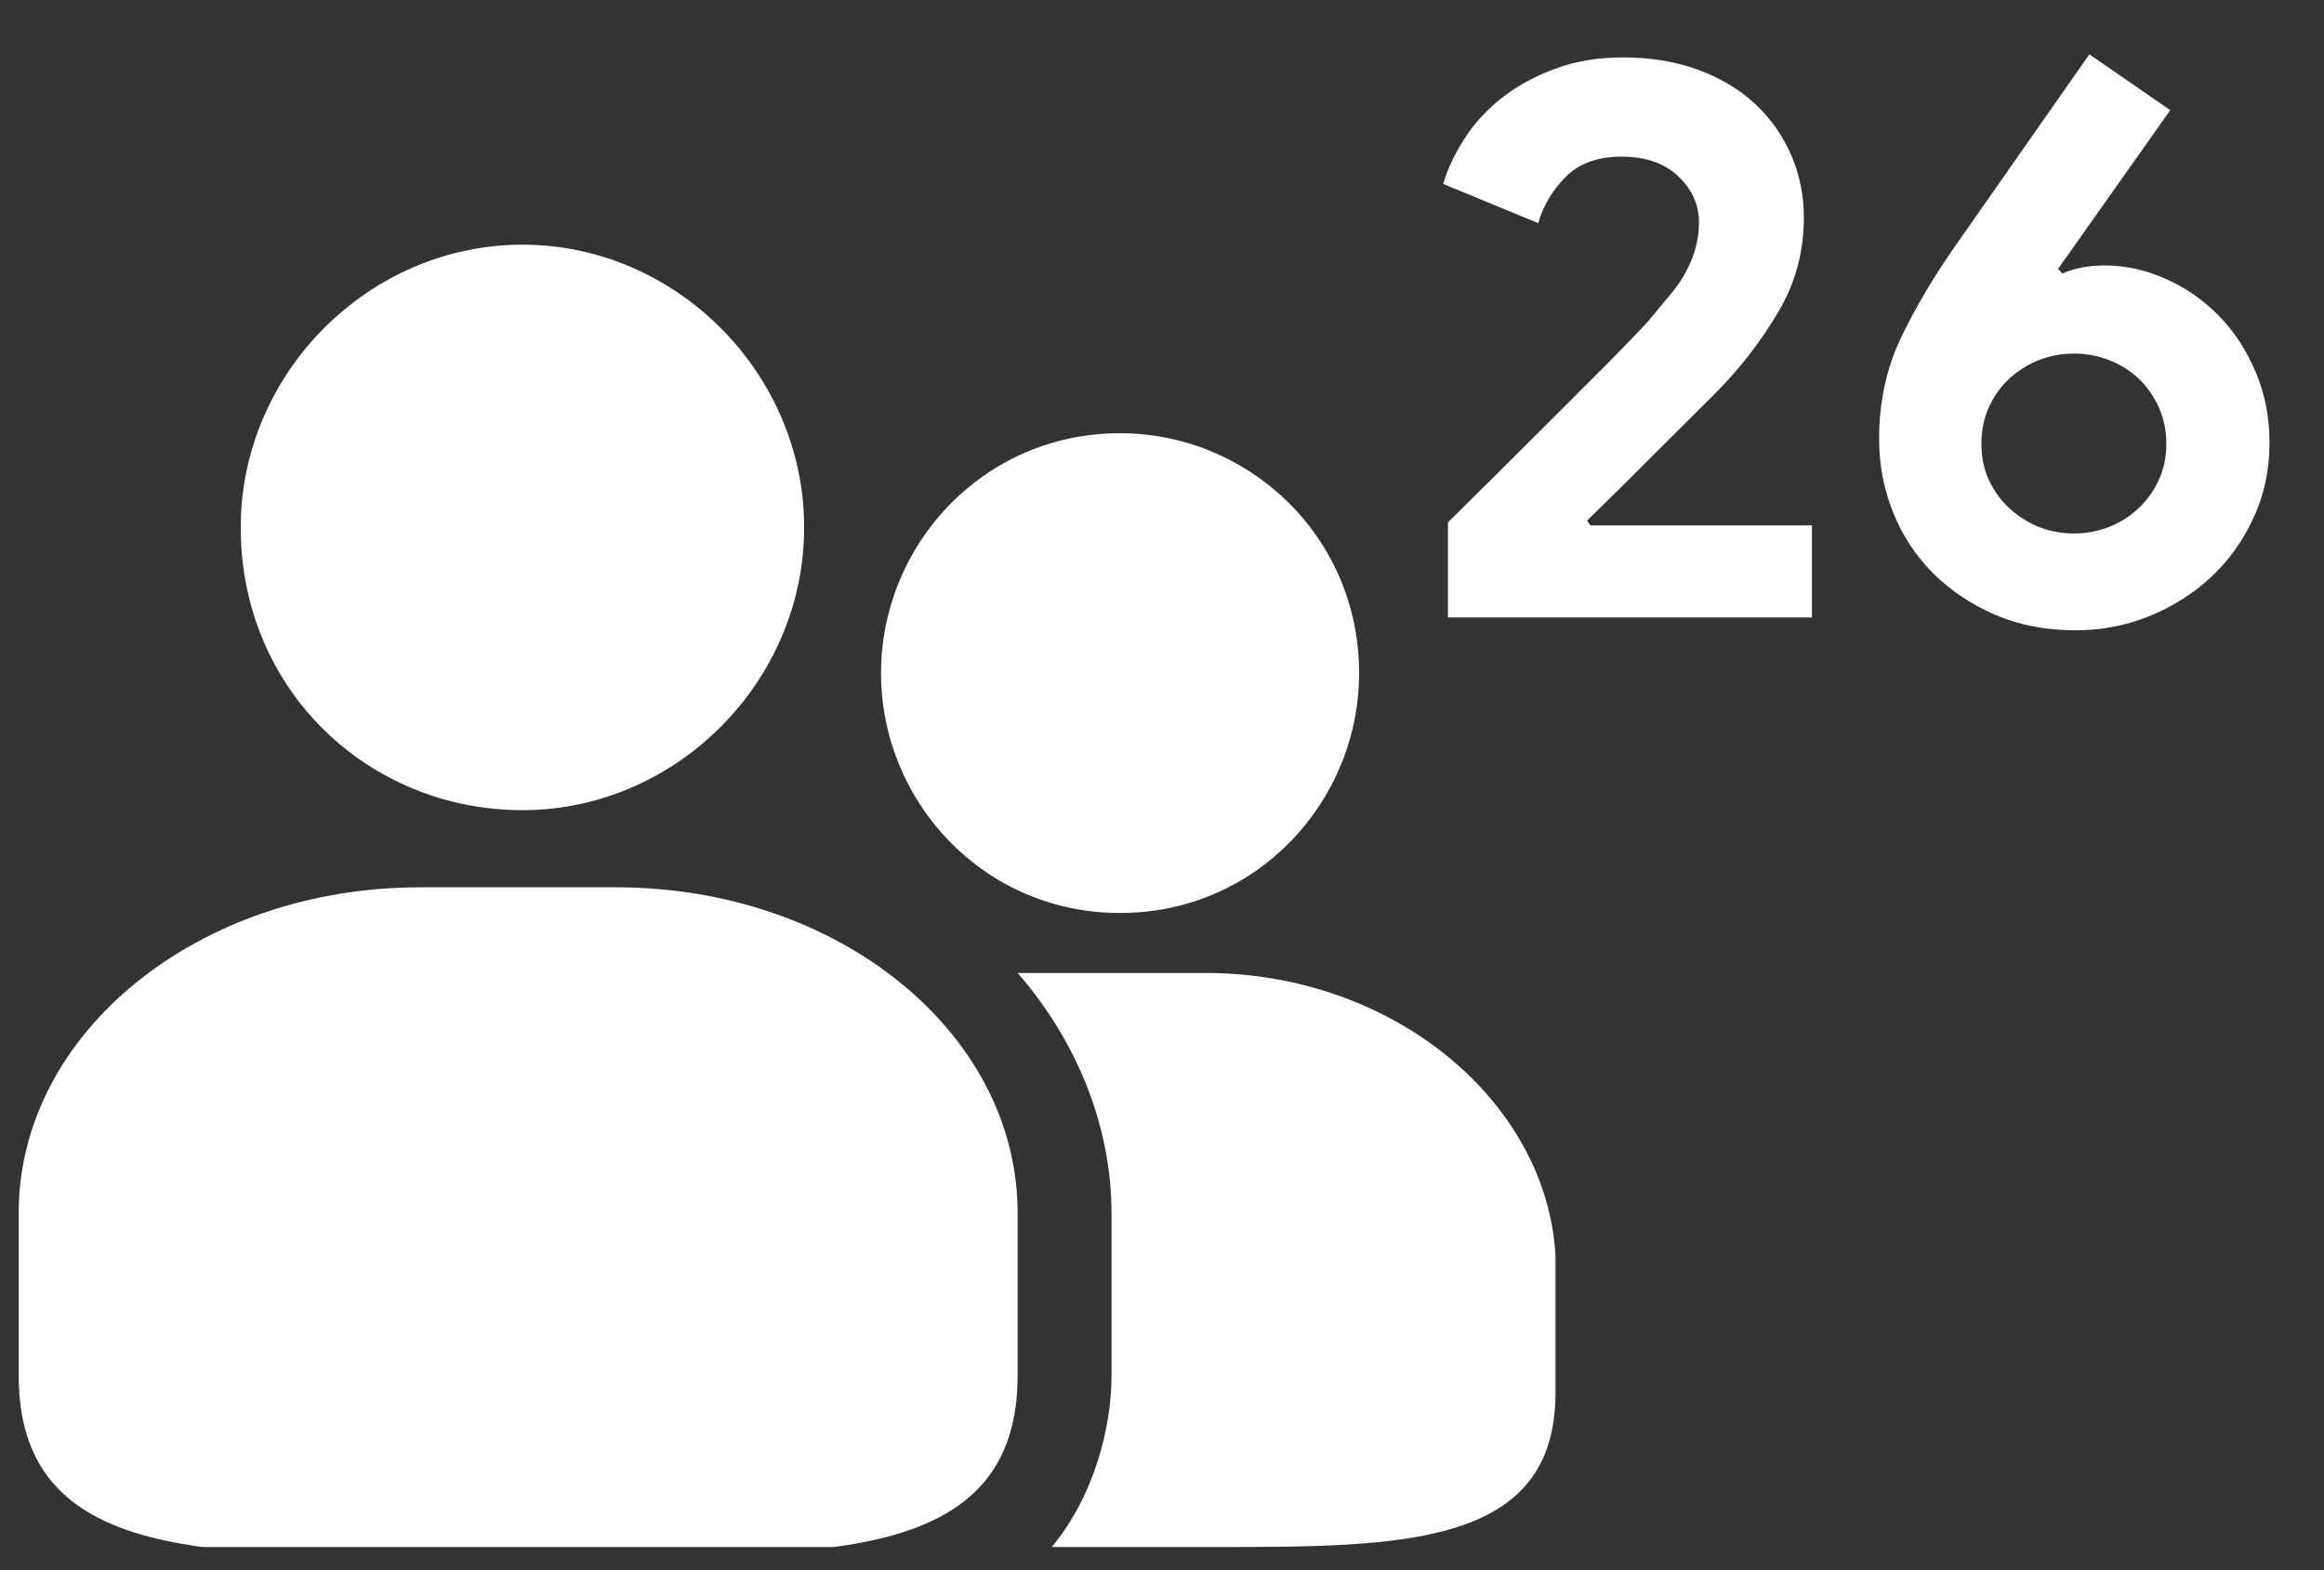 <?xml version="1.0" standalone="no"?>
<!DOCTYPE svg PUBLIC "-//W3C//DTD SVG 1.1//EN" "http://www.w3.org/Graphics/SVG/1.1/DTD/svg11.dtd">
<svg xmlns="http://www.w3.org/2000/svg" xmlns:xlink="http://www.w3.org/1999/xlink" width="166.5" height="112.5" viewBox="0 0 166.5 112.5" version="1.2">
<rect x="0" y="0" width="166.5" height="112.5" fill="#333333" stroke="none"/>
<defs>
<g>
<symbol overflow="visible" id="glyph0-0">
<path style="stroke:none;" d="M 4.125 -41.031 L 28.547 -41.031 L 28.547 0 L 4.125 0 Z M 7.797 -3.438 L 24.875 -3.438 L 24.875 -37.594 L 7.797 -37.594 Z M 7.797 -3.438 "/>
</symbol>
<symbol overflow="visible" id="glyph0-1">
<path style="stroke:none;" d="M 2.641 0 L 2.641 -6.812 C 4.891 -9.031 6.973 -11.098 8.891 -13.016 C 9.691 -13.816 10.508 -14.633 11.344 -15.469 C 12.188 -16.312 12.969 -17.094 13.688 -17.812 C 14.414 -18.539 15.066 -19.203 15.641 -19.797 C 16.211 -20.391 16.656 -20.859 16.969 -21.203 C 17.57 -21.93 18.113 -22.582 18.594 -23.156 C 19.07 -23.727 19.453 -24.289 19.734 -24.844 C 20.023 -25.395 20.242 -25.945 20.391 -26.5 C 20.547 -27.062 20.625 -27.664 20.625 -28.312 C 20.625 -29.57 20.129 -30.672 19.141 -31.609 C 18.148 -32.547 16.797 -33.016 15.078 -33.016 C 13.359 -33.016 12.02 -32.523 11.062 -31.547 C 10.102 -30.578 9.453 -29.477 9.109 -28.25 L 2.297 -31.062 C 2.598 -32.094 3.094 -33.148 3.781 -34.234 C 4.469 -35.328 5.348 -36.301 6.422 -37.156 C 7.492 -38.02 8.766 -38.727 10.234 -39.281 C 11.703 -39.844 13.352 -40.125 15.188 -40.125 C 17.176 -40.125 18.973 -39.828 20.578 -39.234 C 22.18 -38.641 23.535 -37.828 24.641 -36.797 C 25.754 -35.766 26.613 -34.551 27.219 -33.156 C 27.832 -31.758 28.141 -30.258 28.141 -28.656 C 28.141 -26.207 27.535 -23.961 26.328 -21.922 C 25.129 -19.879 23.672 -17.977 21.953 -16.219 L 17.016 -11.297 C 15.723 -9.992 14.254 -8.539 12.609 -6.938 L 12.844 -6.594 L 28.719 -6.594 L 28.719 0 Z M 2.641 0 "/>
</symbol>
<symbol overflow="visible" id="glyph0-2">
<path style="stroke:none;" d="M 18.453 -25.219 C 19.941 -25.219 21.395 -24.898 22.812 -24.266 C 24.227 -23.641 25.488 -22.77 26.594 -21.656 C 27.695 -20.551 28.582 -19.211 29.25 -17.641 C 29.926 -16.078 30.266 -14.363 30.266 -12.5 C 30.266 -10.551 29.879 -8.754 29.109 -7.109 C 28.348 -5.461 27.328 -4.047 26.047 -2.859 C 24.766 -1.68 23.289 -0.754 21.625 -0.078 C 19.969 0.586 18.223 0.922 16.391 0.922 C 14.254 0.922 12.328 0.551 10.609 -0.188 C 8.891 -0.938 7.406 -1.93 6.156 -3.172 C 4.914 -4.422 3.961 -5.875 3.297 -7.531 C 2.629 -9.195 2.297 -10.945 2.297 -12.781 C 2.297 -15.414 2.816 -17.832 3.859 -20.031 C 4.91 -22.227 6.242 -24.473 7.859 -26.766 L 17.359 -40.344 L 23.156 -36.344 L 15.125 -24.984 L 15.422 -24.641 C 16.297 -25.023 17.305 -25.219 18.453 -25.219 Z M 16.281 -6.016 C 17.113 -6.016 17.93 -6.164 18.734 -6.469 C 19.535 -6.781 20.242 -7.223 20.859 -7.797 C 21.473 -8.367 21.961 -9.047 22.328 -9.828 C 22.691 -10.609 22.875 -11.477 22.875 -12.438 C 22.875 -13.395 22.691 -14.273 22.328 -15.078 C 21.961 -15.879 21.473 -16.566 20.859 -17.141 C 20.242 -17.711 19.535 -18.148 18.734 -18.453 C 17.93 -18.754 17.113 -18.906 16.281 -18.906 C 15.395 -18.906 14.562 -18.754 13.781 -18.453 C 13 -18.148 12.289 -17.711 11.656 -17.141 C 11.031 -16.566 10.535 -15.879 10.172 -15.078 C 9.805 -14.273 9.625 -13.395 9.625 -12.438 C 9.625 -11.477 9.805 -10.609 10.172 -9.828 C 10.535 -9.047 11.031 -8.367 11.656 -7.797 C 12.289 -7.223 13 -6.781 13.781 -6.469 C 14.562 -6.164 15.395 -6.016 16.281 -6.016 Z M 16.281 -6.016 "/>
</symbol>
</g>
<clipPath id="clip1">
  <path d="M 1 63 L 73 63 L 73 110.84 L 1 110.84 Z M 1 63 "/>
</clipPath>
<clipPath id="clip2">
  <path d="M 72 69 L 112 69 L 112 110.84 L 72 110.84 Z M 72 69 "/>
</clipPath>
</defs>
<g id="surface1">
<path style=" stroke:none;fill-rule:nonzero;fill:rgb(100%,100%,100%);fill-opacity:1;" d="M 37.43 58.047 C 48.438 58.047 57.613 48.84 57.613 37.789 C 57.613 26.742 48.438 17.531 37.43 17.531 C 26.418 17.531 17.246 26.742 17.246 37.789 C 17.246 49.453 26.418 58.047 37.43 58.047 Z M 37.43 58.047 "/>
<g clip-path="url(#clip1)" clip-rule="nonzero">
<path style=" stroke:none;fill-rule:nonzero;fill:rgb(100%,100%,100%);fill-opacity:1;" d="M 44.156 63.574 L 30.09 63.574 C 14.188 63.574 1.34 74.008 1.34 86.898 L 1.34 98.562 C 1.34 111.453 14.188 111.453 30.09 111.453 L 44.156 111.453 C 60.062 111.453 72.906 111.453 72.906 98.562 L 72.906 86.898 C 72.906 74.008 60.062 63.574 44.156 63.574 Z M 44.156 63.574 "/>
</g>
<path style=" stroke:none;fill-rule:nonzero;fill:rgb(100%,100%,100%);fill-opacity:1;" d="M 80.246 65.414 C 90.031 65.414 97.371 57.434 97.371 48.227 C 97.371 38.402 89.422 31.039 80.246 31.039 C 70.461 31.039 63.121 39.02 63.121 48.227 C 63.121 57.434 70.461 65.414 80.246 65.414 Z M 80.246 65.414 "/>
<g clip-path="url(#clip2)" clip-rule="nonzero">
<path style=" stroke:none;fill-rule:nonzero;fill:rgb(100%,100%,100%);fill-opacity:1;" d="M 86.363 69.711 L 74.129 69.711 C 73.516 69.711 73.516 69.711 72.906 69.711 C 77.188 74.621 79.633 80.762 79.633 86.898 L 79.633 98.562 C 79.633 102.246 78.41 107.156 75.352 110.84 L 86.973 110.84 C 100.43 110.84 111.441 110.84 111.441 99.793 L 111.441 89.969 C 110.828 78.918 99.82 69.711 86.363 69.711 Z M 86.363 69.711 "/>
</g>
<g style="fill:rgb(100%,100%,100%);fill-opacity:1;">
  <use xlink:href="#glyph0-1" x="101.095" y="44.238"/>
</g>
<g style="fill:rgb(100%,100%,100%);fill-opacity:1;">
  <use xlink:href="#glyph0-2" x="132.329" y="44.238"/>
</g>
</g>
</svg>
